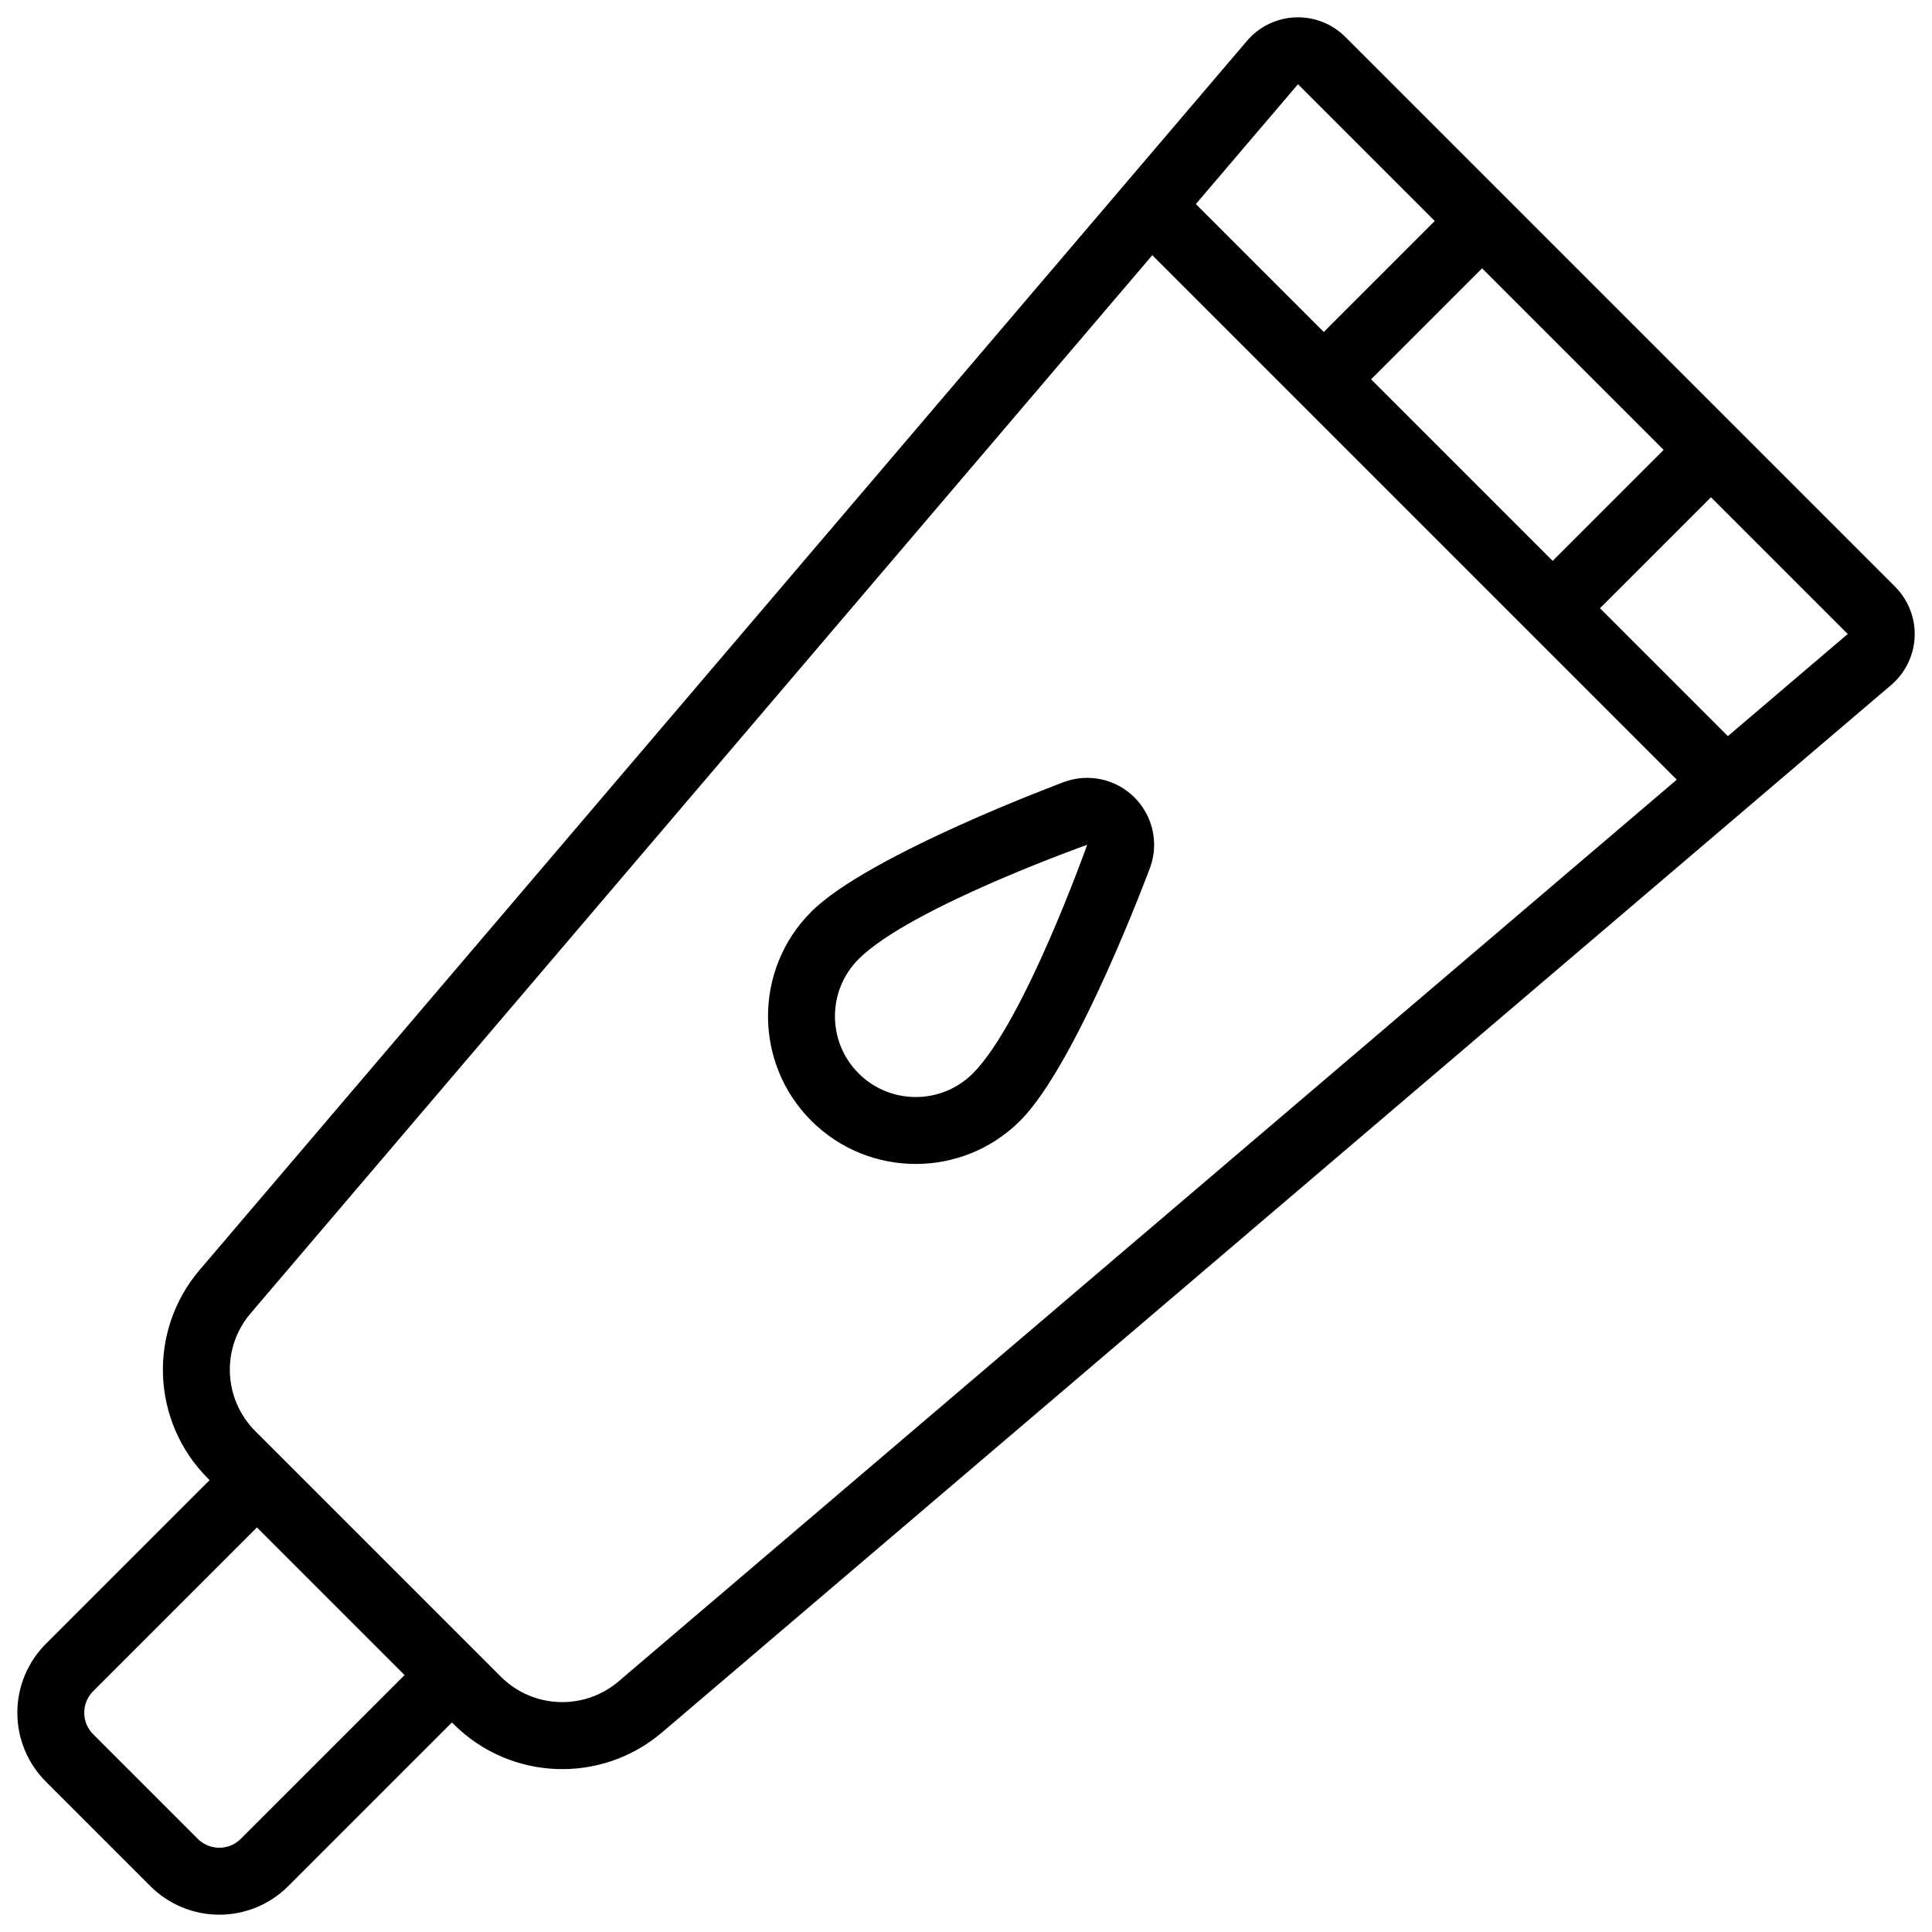 <?xml version="1.0" encoding="UTF-8"?>
<!-- Uploaded to: ICON Repo, www.iconrepo.com, Generator: ICON Repo Mixer Tools -->
<svg width="800px" height="800px" version="1.1" viewBox="144 144 512 512" xmlns="http://www.w3.org/2000/svg">
 <defs>
  <clipPath id="a">
   <path d="m148.09 148.09h503.81v503.81h-503.81z"/>
  </clipPath>
 </defs>
 <g clip-path="url(#a)">
  <path d="m199.54 536.24-0.434-0.434c-15.027-15.027-15.988-39.082-2.203-55.258 57.789-67.816 277.57-325.73 277.57-325.73 3.211-3.769 7.852-6.023 12.797-6.219 4.945-0.195 9.75 1.684 13.25 5.184l145.7 145.7c3.5 3.5 5.379 8.305 5.184 13.25-0.199 4.945-2.453 9.586-6.219 12.797 0 0-257.91 219.78-325.73 277.57-16.176 13.785-40.227 12.824-55.258-2.203l-0.434-0.434-43.391 43.391c-4.844 4.844-11.41 7.562-18.258 7.562-6.848 0-13.414-2.719-18.258-7.562-7.418-7.418-20.285-20.285-27.703-27.703-4.844-4.844-7.562-11.41-7.562-18.258 0-6.848 2.719-13.414 7.562-18.258l43.391-43.391zm12.547 12.543-43.395 43.395c-1.516 1.516-2.367 3.57-2.367 5.711 0 2.144 0.852 4.199 2.367 5.711l27.703 27.703c1.516 1.516 3.57 2.367 5.711 2.367 2.144 0 4.199-0.852 5.711-2.367l43.395-43.395-39.129-39.129zm237.28-337.15-238.96 280.42c-7.785 9.133-7.242 22.719 1.242 31.203 17.801 17.801 47.281 47.281 65.082 65.082 8.484 8.484 22.07 9.027 31.203 1.242l280.43-238.96-139-139zm-0.535 162.18c2.289-6.449 0.664-13.641-4.176-18.477-4.84-4.84-12.027-6.465-18.477-4.176 0 0-51.992 19.266-67.188 34.461-15.281 15.281-15.281 40.094 0 55.379 15.281 15.281 40.094 15.281 55.375 0 15.195-15.195 34.461-67.188 34.461-67.188zm-16.719-5.934s-46.945 16.656-60.574 30.289c-8.359 8.359-8.359 21.93 0 30.289 8.359 8.359 21.93 8.359 30.289 0 13.629-13.629 30.289-60.574 30.289-60.574zm165.31-92.109-29.414 29.414 33.898 33.898 31.762-27.066zm-90.07-31.246 48.113 48.113 29.414-29.414-48.113-48.113zm-46.441-46.441 33.898 33.898 29.414-29.414-36.246-36.246z" fill-rule="evenodd"/>
 </g>
</svg>